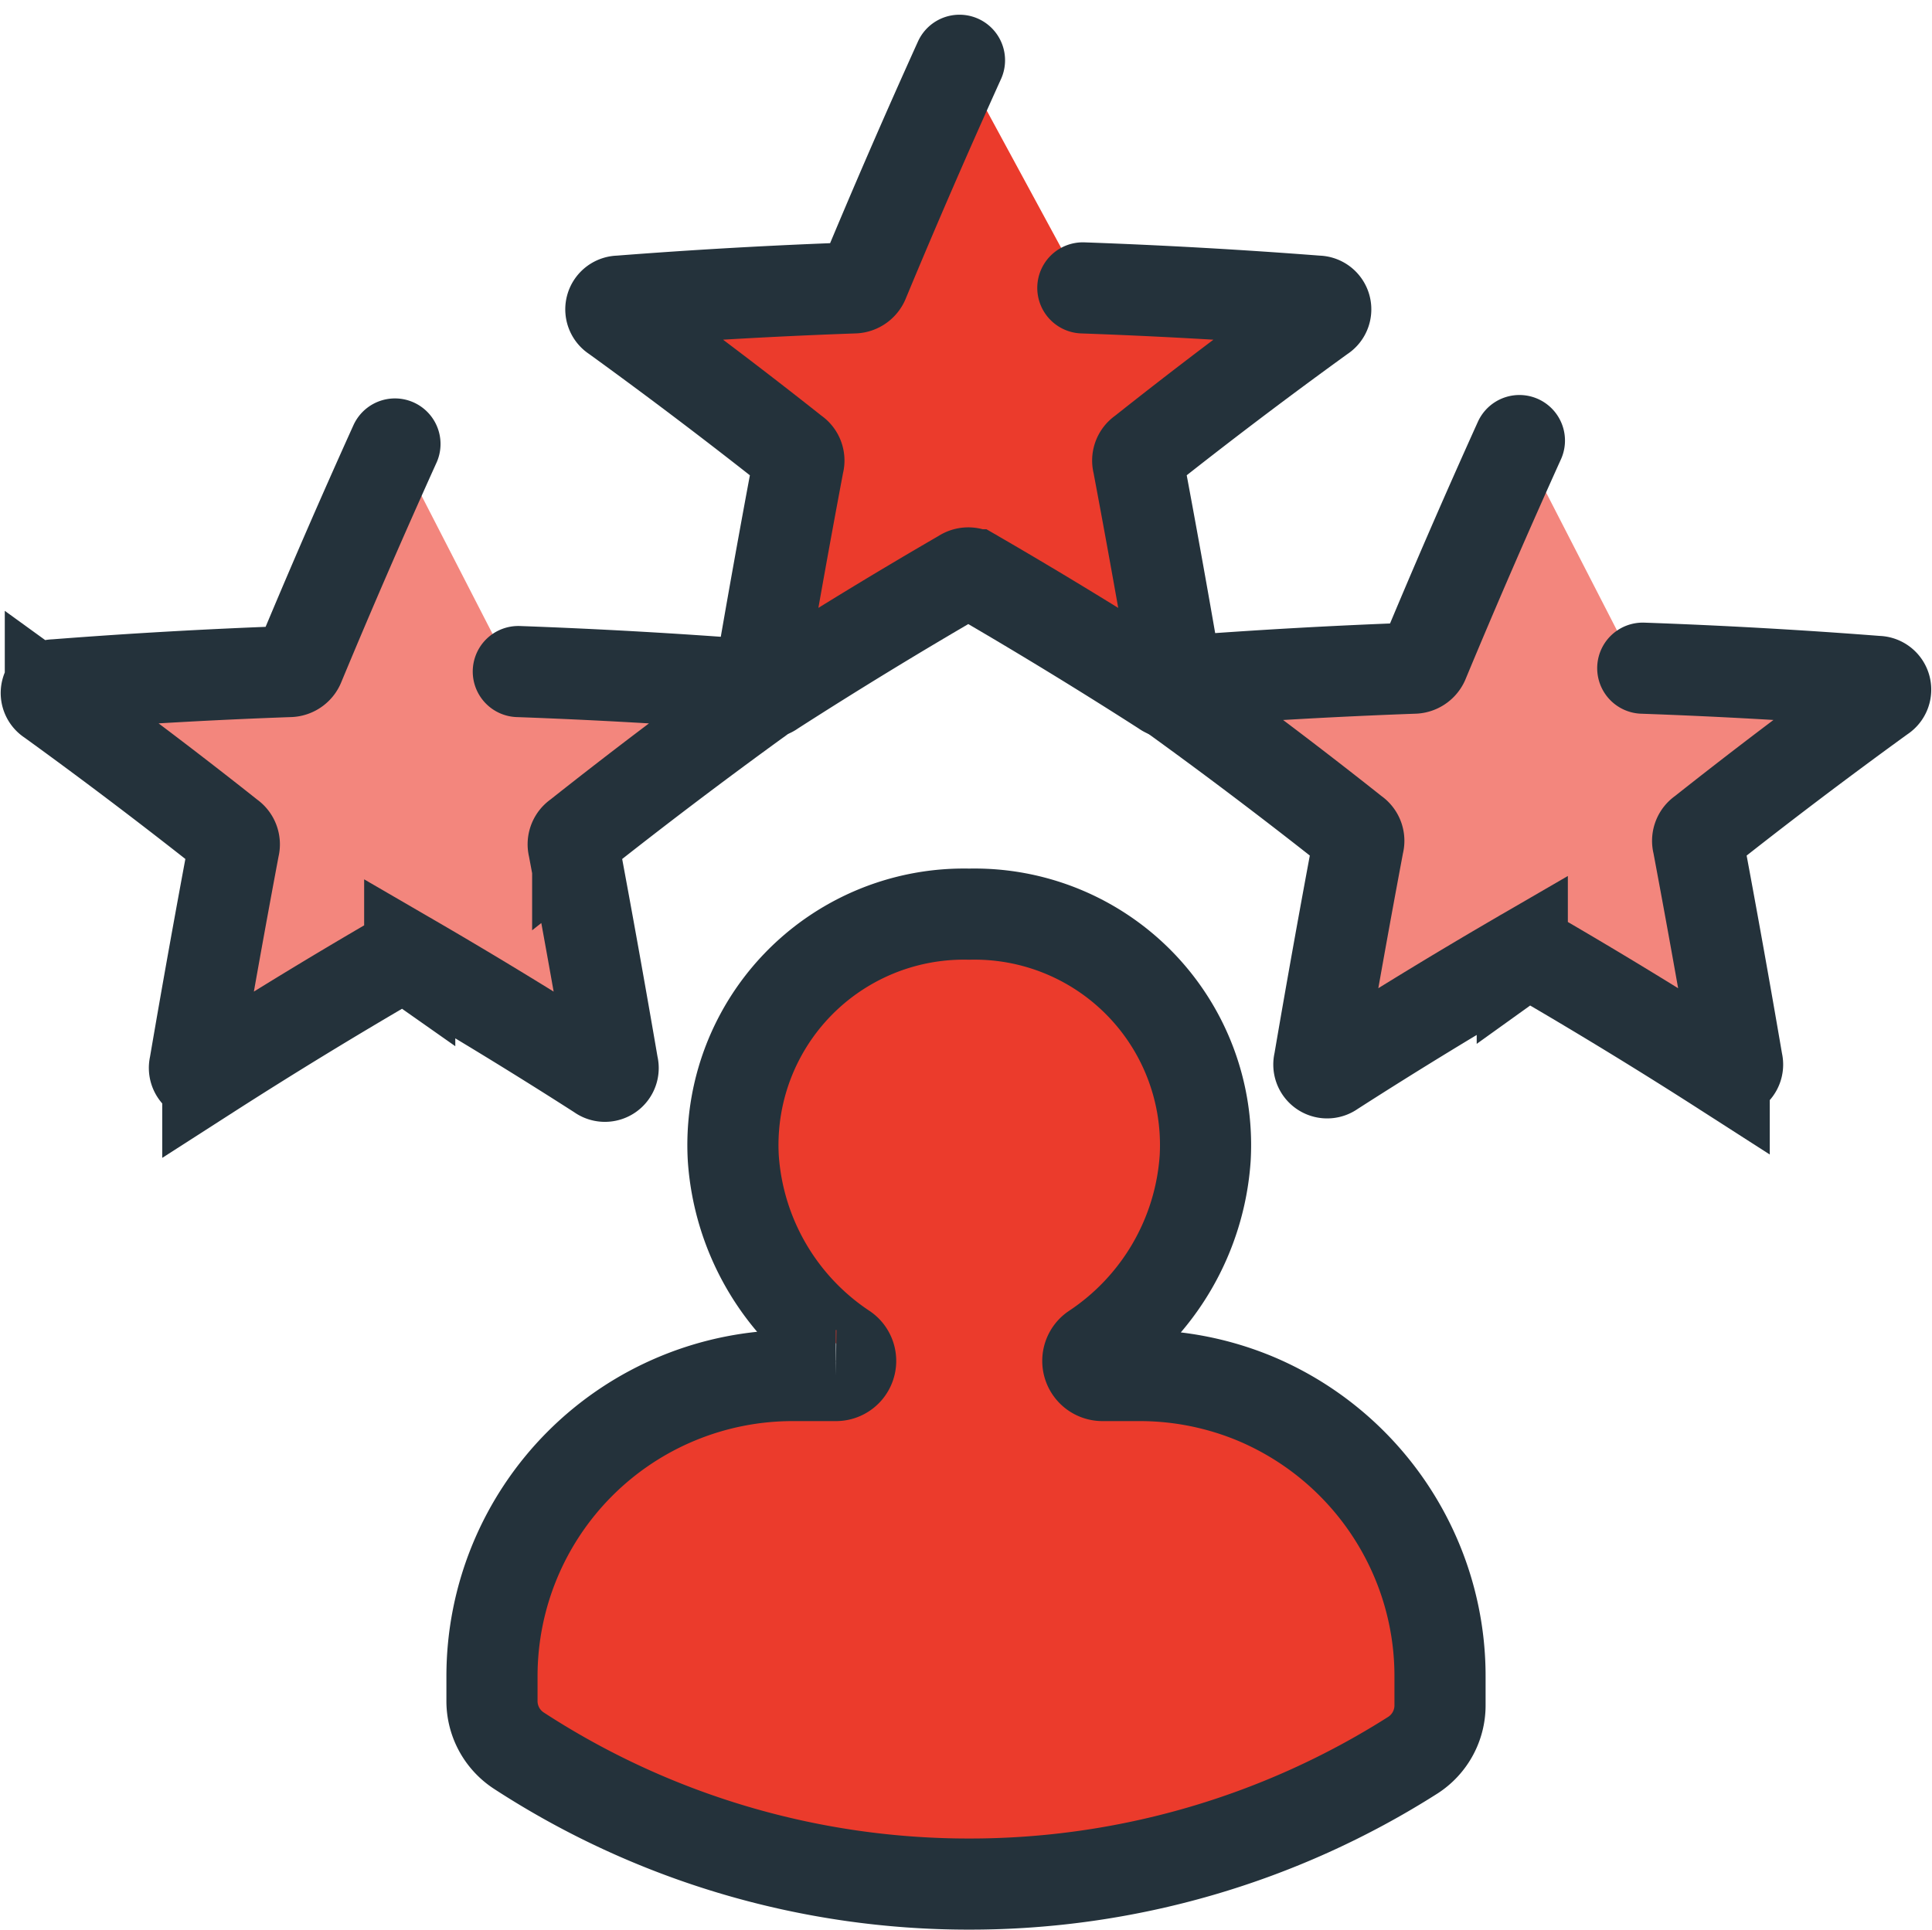 <svg xmlns="http://www.w3.org/2000/svg" width="42.396" height="42.355" viewBox="0 0 42.396 42.355">
  <g id="Group_12307" data-name="Group 12307" transform="translate(-138.802 135.27)">
    <g id="Group_10934" data-name="Group 10934">
      <g id="Group_10929" data-name="Group 10929">
        <path id="Path_9177" data-name="Path 9177" d="M163.8-105.07H163a.321.321,0,0,1-.185-.586,5.467,5.467,0,0,0,2.435-4.177,5.068,5.068,0,0,0-5.177-5.364,5.068,5.068,0,0,0-5.177,5.364,5.467,5.467,0,0,0,2.435,4.177.321.321,0,0,1-.185.586H156.2a6.6,6.6,0,0,0-6.6,6.6v1.229a18.1,18.1,0,0,0,10.471,3.328A18.1,18.1,0,0,0,170.4-97.14v-1.332A6.6,6.6,0,0,0,163.8-105.07Z" fill="#eb3b2c"/>
        <path id="Path_9178" data-name="Path 9178" d="M169.841-101.139a6.574,6.574,0,0,1,.561,2.667v.623a1.3,1.3,0,0,1-.59,1.1,18.108,18.108,0,0,1-9.743,2.833,18.088,18.088,0,0,1-9.891-2.935,1.3,1.3,0,0,1-.58-1.1v-.527a6.6,6.6,0,0,1,6.6-6.6h.946a.321.321,0,0,0,.185-.586,5.467,5.467,0,0,1-2.435-4.177,5.068,5.068,0,0,1,5.177-5.364,5.068,5.068,0,0,1,5.177,5.364,5.467,5.467,0,0,1-2.435,4.177.321.321,0,0,0,.185.586h.808a6.6,6.6,0,0,1,2.569.518A6.624,6.624,0,0,1,169.841-101.139Z" fill="none" stroke="#24323b" stroke-linecap="round" stroke-miterlimit="10" stroke-width="2"/>
      </g>
      <g id="Group_10933" data-name="Group 10933">
        <g id="Group_10930" data-name="Group 10930">
          <path id="Path_9179" data-name="Path 9179" d="M149.956-120.684a.231.231,0,0,0,.22.154q2.577.093,5.148.292a.179.179,0,0,1,.094.334q-2.016,1.461-3.939,2.985a.214.214,0,0,0-.09.241q.45,2.4.861,4.8a.181.181,0,0,1-.287.192q-2.04-1.309-4.17-2.546a.227.227,0,0,0-.261,0q-2.13,1.236-4.17,2.546a.182.182,0,0,1-.287-.192q.41-2.4.861-4.8a.217.217,0,0,0-.09-.241q-1.921-1.524-3.939-2.985a.179.179,0,0,1,.094-.334q2.571-.2,5.148-.292a.232.232,0,0,0,.22-.154q1.01-2.43,2.1-4.841" fill="#f3867d"/>
        </g>
        <g id="Group_10931" data-name="Group 10931">
          <path id="Path_9180" data-name="Path 9180" d="M172.144-125.6q-1.09,2.412-2.1,4.841a.234.234,0,0,1-.22.155q-2.577.093-5.148.291a.18.18,0,0,0-.094.335q2.018,1.459,3.939,2.984a.212.212,0,0,1,.09.241q-.451,2.4-.861,4.8a.182.182,0,0,0,.287.193q2.04-1.31,4.17-2.546a.224.224,0,0,1,.261,0q2.13,1.236,4.17,2.546a.182.182,0,0,0,.287-.193q-.41-2.4-.861-4.8a.213.213,0,0,1,.09-.241q1.921-1.522,3.939-2.984a.18.18,0,0,0-.094-.335q-2.569-.2-5.148-.291a.234.234,0,0,1-.22-.155" fill="#f3867d"/>
        </g>
        <g id="Group_10932" data-name="Group 10932">
          <path id="Path_9181" data-name="Path 9181" d="M162.564-128.951q2.577.092,5.148.291a.18.18,0,0,1,.094.335q-2.018,1.459-3.939,2.984a.213.213,0,0,0-.09.241q.452,2.4.861,4.8a.181.181,0,0,1-.287.192q-2.04-1.31-4.17-2.545a.224.224,0,0,0-.261,0q-2.13,1.234-4.17,2.545a.181.181,0,0,1-.287-.192q.409-2.4.861-4.8a.211.211,0,0,0-.09-.241q-1.921-1.522-3.939-2.984a.18.18,0,0,1,.094-.335q2.569-.2,5.148-.291a.234.234,0,0,0,.22-.155q1.009-2.429,2.1-4.841" fill="#eb3b2c"/>
        </g>
      </g>
    </g>
    <g id="Group_10938" data-name="Group 10938">
      <g id="Group_10935" data-name="Group 10935">
        <path id="Path_9182" data-name="Path 9182" d="M150.176-120.53q2.577.093,5.148.292a.179.179,0,0,1,.094.334q-2.016,1.461-3.939,2.985a.214.214,0,0,0-.09.241q.45,2.4.861,4.8a.181.181,0,0,1-.287.192q-2.04-1.309-4.17-2.546a.227.227,0,0,0-.261,0q-2.13,1.236-4.17,2.546a.182.182,0,0,1-.287-.192q.41-2.4.861-4.8a.217.217,0,0,0-.09-.241q-1.921-1.524-3.939-2.985a.179.179,0,0,1,.094-.334q2.571-.2,5.148-.292a.232.232,0,0,0,.22-.154q1.01-2.43,2.1-4.841" fill="none" stroke="#24323b" stroke-linecap="round" stroke-miterlimit="10" stroke-width="2"/>
      </g>
      <g id="Group_10936" data-name="Group 10936">
        <path id="Path_9183" data-name="Path 9183" d="M172.144-125.6q-1.09,2.412-2.1,4.841a.234.234,0,0,1-.22.155q-2.577.093-5.148.291a.18.18,0,0,0-.094.335q2.018,1.459,3.939,2.984a.212.212,0,0,1,.09.241q-.451,2.4-.861,4.8a.182.182,0,0,0,.287.193q2.04-1.31,4.17-2.546a.224.224,0,0,1,.261,0q2.13,1.236,4.17,2.546a.182.182,0,0,0,.287-.193q-.41-2.4-.861-4.8a.213.213,0,0,1,.09-.241q1.921-1.522,3.939-2.984a.18.18,0,0,0-.094-.335q-2.569-.2-5.148-.291" fill="none" stroke="#24323b" stroke-linecap="round" stroke-miterlimit="10" stroke-width="2"/>
      </g>
      <g id="Group_10937" data-name="Group 10937">
        <path id="Path_9184" data-name="Path 9184" d="M162.564-128.951q2.577.092,5.148.291a.18.18,0,0,1,.094.335q-2.018,1.459-3.939,2.984a.213.213,0,0,0-.09.241q.452,2.4.861,4.8a.181.181,0,0,1-.287.192q-2.04-1.31-4.17-2.545a.224.224,0,0,0-.261,0q-2.13,1.234-4.17,2.545a.181.181,0,0,1-.287-.192q.409-2.4.861-4.8a.211.211,0,0,0-.09-.241q-1.921-1.522-3.939-2.984a.18.18,0,0,1,.094-.335q2.569-.2,5.148-.291a.234.234,0,0,0,.22-.155q1.009-2.429,2.1-4.841" fill="none" stroke="#24323b" stroke-linecap="round" stroke-miterlimit="10" stroke-width="2"/>
      </g>
    </g>
  </g>
</svg>
